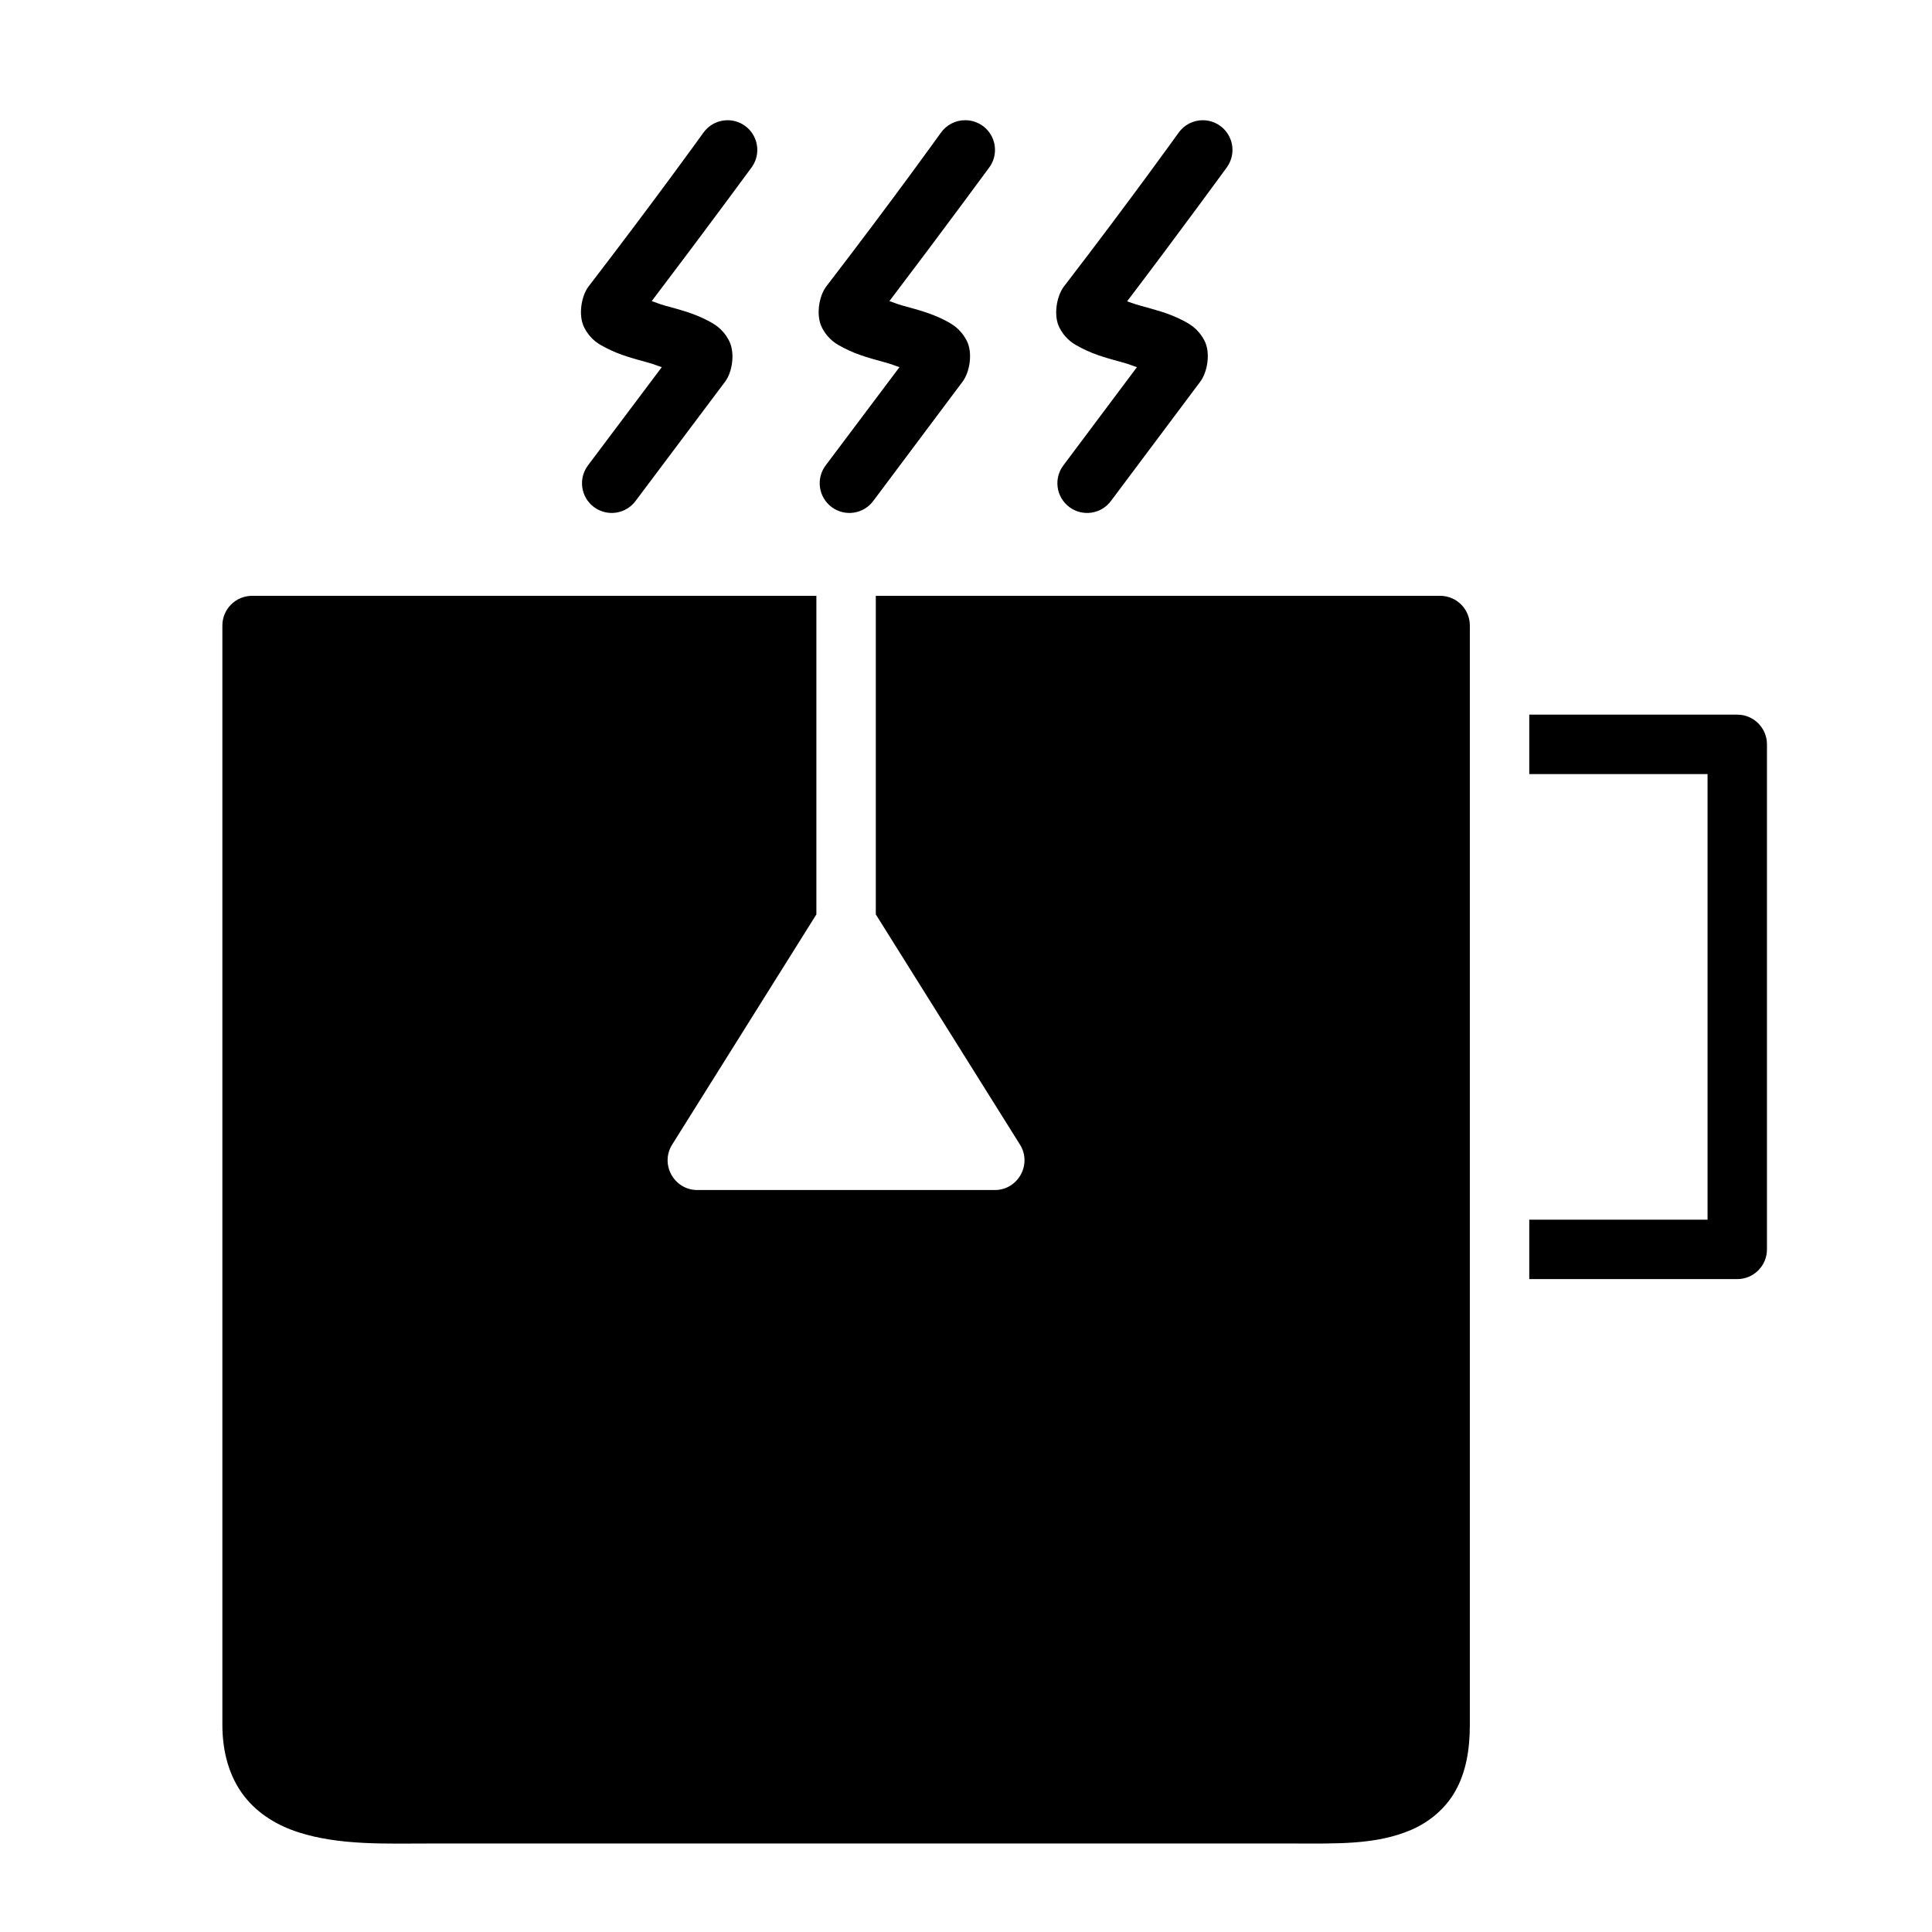 <?xml version="1.0" encoding="UTF-8"?>
<!-- Uploaded to: ICON Repo, www.svgrepo.com, Generator: ICON Repo Mixer Tools -->
<svg fill="#000000" width="800px" height="800px" version="1.1" viewBox="144 144 512 512" xmlns="http://www.w3.org/2000/svg">
 <path d="m336.88 175.86c-2.594-0.02-5.031 1.238-6.519 3.367 0 0-12.496 17.414-30.383 40.684-1.914 2.488-2.828 7.707-1.105 10.977s3.945 4.383 5.812 5.352c3.731 1.934 7.543 2.863 11.207 3.891 1.555 0.434 2.168 0.75 3.488 1.168l-19.465 25.906h0.004c-1.309 1.668-1.895 3.793-1.613 5.894 0.277 2.106 1.391 4.004 3.09 5.273 1.699 1.273 3.836 1.801 5.934 1.473 2.094-0.328 3.969-1.488 5.199-3.215l23.648-31.504c1.895-2.523 2.711-7.684 0.984-10.918-1.727-3.234-3.926-4.379-5.797-5.352-3.738-1.941-7.555-2.863-11.223-3.891-1.527-0.43-2.121-0.754-3.43-1.168 14.129-18.617 26.445-35.395 26.445-35.395l-0.004 0.004c1.758-2.383 2.031-5.547 0.707-8.195-1.324-2.648-4.019-4.328-6.981-4.352zm62.992 0c-2.613-0.035-5.07 1.227-6.566 3.367 0 0-12.449 17.414-30.336 40.684-1.914 2.488-2.828 7.707-1.105 10.977 1.723 3.269 3.945 4.383 5.812 5.352 3.731 1.934 7.543 2.863 11.207 3.891 1.562 0.438 2.164 0.746 3.488 1.168l-19.465 25.906h0.004c-1.312 1.668-1.895 3.793-1.617 5.894 0.281 2.106 1.395 4.004 3.094 5.273 1.699 1.273 3.836 1.801 5.934 1.473 2.094-0.328 3.969-1.488 5.195-3.215l23.586-31.504c1.895-2.523 2.769-7.684 1.047-10.918-1.727-3.234-3.926-4.379-5.797-5.352-3.738-1.941-7.555-2.863-11.223-3.891-1.527-0.43-2.121-0.754-3.43-1.168 14.129-18.617 26.445-35.395 26.445-35.395v0.004c1.758-2.383 2.027-5.547 0.707-8.195-1.324-2.648-4.019-4.328-6.981-4.352zm62.93 0c-2.59-0.016-5.019 1.242-6.504 3.367 0 0-12.449 17.414-30.336 40.684-1.914 2.488-2.891 7.707-1.168 10.977 1.723 3.269 3.945 4.383 5.812 5.352 3.731 1.934 7.543 2.863 11.207 3.891 1.555 0.434 2.168 0.75 3.488 1.168l-19.402 25.906h0.004c-1.312 1.668-1.895 3.793-1.617 5.894 0.281 2.106 1.395 4.004 3.094 5.273 1.699 1.273 3.836 1.801 5.934 1.473 2.094-0.328 3.969-1.488 5.195-3.215l23.586-31.504c1.895-2.523 2.785-7.684 1.062-10.918-1.727-3.234-3.941-4.379-5.812-5.352-3.738-1.941-7.617-2.863-11.285-3.891-1.508-0.422-2.074-0.699-3.367-1.105 14.152-18.648 26.383-35.453 26.383-35.453 1.758-2.383 2.031-5.547 0.707-8.195-1.324-2.644-4.019-4.328-6.981-4.352zm-252.03 126.04c-4.348 0.02-7.859 3.559-7.84 7.906v291.25c0 7.398 1.902 13.887 5.688 18.82 3.785 4.93 9.074 7.969 14.531 9.719 10.91 3.492 23.164 2.953 34.871 2.953h228.32c11.809 0 22.227 0.422 31.609-3.598 4.691-2.012 9.082-5.531 11.793-10.41 2.711-4.879 3.781-10.703 3.781-17.48v-291.26c0.008-2.09-0.816-4.098-2.289-5.578-1.477-1.484-3.477-2.32-5.57-2.324h-149.57v84.426l38.176 60.961c3.328 5.254-0.469 12.109-6.688 12.086h-78.734c-6.223 0.027-10.02-6.832-6.691-12.086l38.191-60.961v-84.426zm338.5 31.488v15.758h47.246v118.08h-47.246v15.742h55.148l0.004 0.004c4.324-0.02 7.824-3.519 7.84-7.844v-133.84c0.016-4.348-3.492-7.883-7.84-7.902z"/>
</svg>